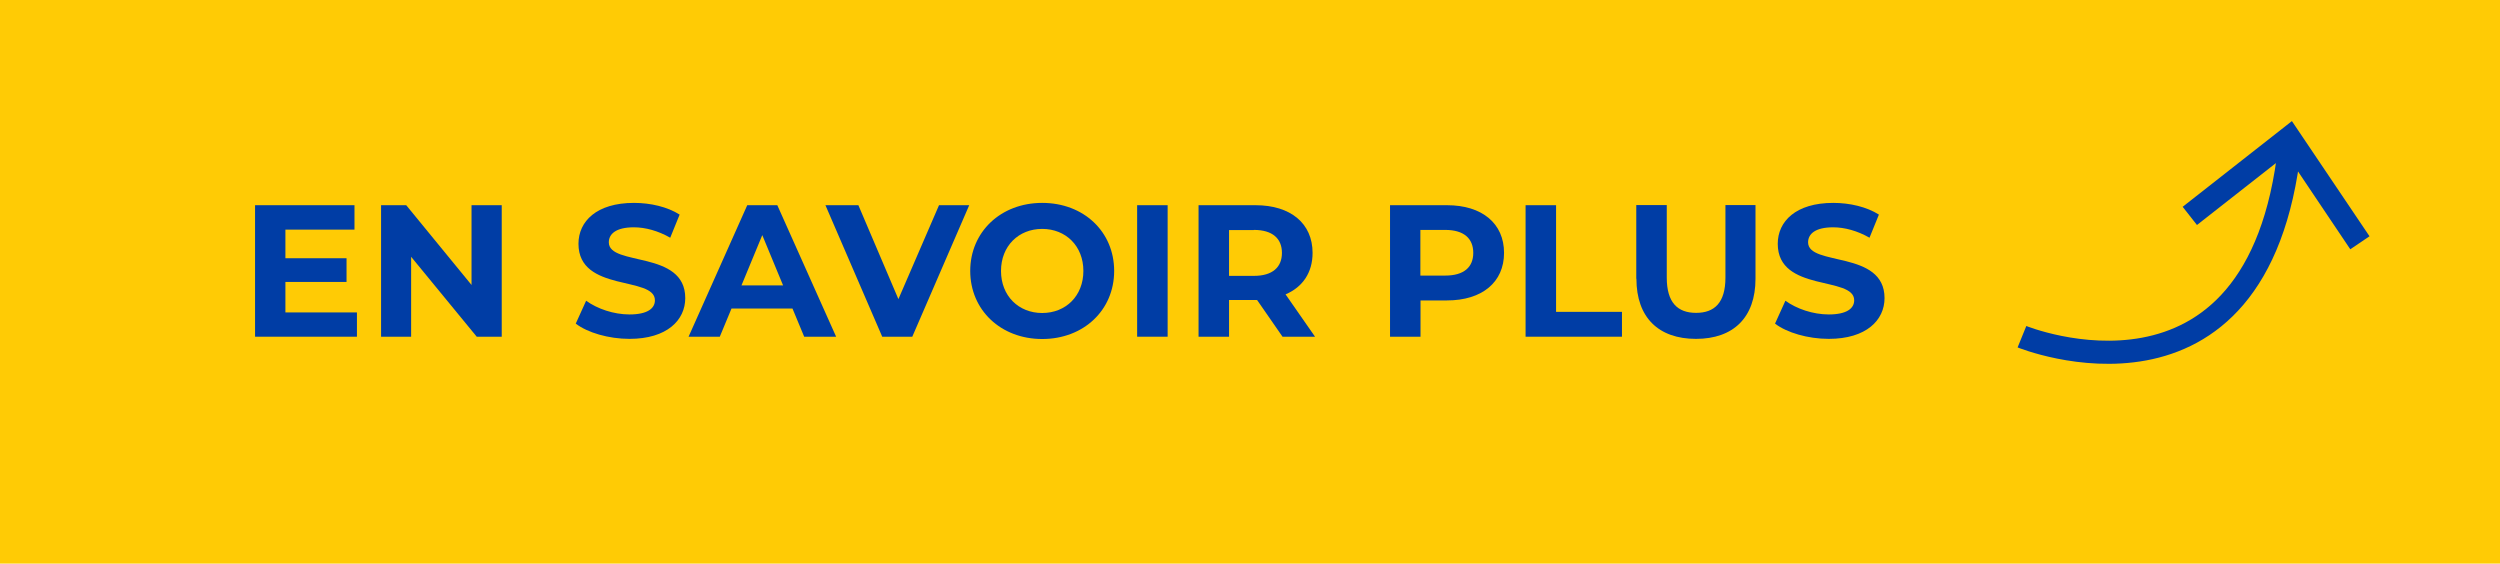 <?xml version="1.0" encoding="UTF-8"?><svg id="sommaire_boutons" xmlns="http://www.w3.org/2000/svg" viewBox="0 0 173 39"><defs><style>.cls-1{fill:#003da5;}.cls-2{fill:#ffcb05;}.cls-3{fill:none;stroke:#003da5;stroke-miterlimit:10;stroke-width:1.6px;}</style></defs><g id="contenu_home_-_copie_2"><g><g><rect class="cls-2" x="0" width="173" height="39"/><g><path class="cls-1" d="m24.7,21.61v1.69h-7.05v-9.1h6.88v1.69h-4.78v1.98h4.23v1.64h-4.23v2.11h4.95Z"/><path class="cls-1" d="m34.72,14.2v9.1h-1.73l-4.54-5.53v5.53h-2.08v-9.1h1.74l4.52,5.52v-5.52h2.08Z"/><path class="cls-1" d="m39.84,22.4l.72-1.59c.77.56,1.91.95,3,.95,1.25,0,1.76-.42,1.76-.98,0-1.7-5.29-.53-5.29-3.91,0-1.55,1.25-2.83,3.84-2.83,1.14,0,2.31.27,3.16.81l-.65,1.6c-.84-.48-1.72-.72-2.52-.72-1.25,0-1.73.47-1.73,1.04,0,1.68,5.29.52,5.29,3.86,0,1.52-1.26,2.82-3.86,2.82-1.44,0-2.9-.43-3.71-1.05Z"/><path class="cls-1" d="m54.85,21.35h-4.23l-.81,1.95h-2.16l4.06-9.1h2.08l4.07,9.1h-2.21l-.81-1.95Zm-.66-1.6l-1.44-3.48-1.44,3.48h2.89Z"/><path class="cls-1" d="m67.07,14.2l-3.94,9.1h-2.08l-3.93-9.1h2.28l2.77,6.5,2.81-6.5h2.09Z"/><path class="cls-1" d="m67.14,18.75c0-2.7,2.11-4.71,4.98-4.71s4.98,1.99,4.98,4.71-2.12,4.71-4.98,4.71-4.98-2-4.98-4.71Zm7.83,0c0-1.73-1.22-2.91-2.85-2.91s-2.85,1.18-2.85,2.91,1.22,2.91,2.85,2.91,2.85-1.18,2.85-2.91Z"/><path class="cls-1" d="m78.69,14.2h2.11v9.1h-2.11v-9.1Z"/><path class="cls-1" d="m88.75,23.3l-1.76-2.54h-1.94v2.54h-2.11v-9.1h3.94c2.43,0,3.95,1.26,3.95,3.3,0,1.37-.69,2.37-1.87,2.87l2.04,2.93h-2.26Zm-1.98-7.38h-1.72v3.17h1.72c1.29,0,1.94-.6,1.94-1.59s-.65-1.59-1.94-1.59Z"/><path class="cls-1" d="m104.08,17.5c0,2.03-1.52,3.29-3.95,3.29h-1.83v2.51h-2.11v-9.1h3.94c2.43,0,3.95,1.26,3.95,3.3Zm-2.13,0c0-1-.65-1.59-1.94-1.59h-1.72v3.16h1.72c1.29,0,1.94-.58,1.94-1.57Z"/><path class="cls-1" d="m105.57,14.2h2.11v7.38h4.56v1.72h-6.67v-9.1Z"/><path class="cls-1" d="m113.23,19.29v-5.1h2.11v5.02c0,1.73.75,2.44,2.03,2.44s2.03-.71,2.03-2.44v-5.02h2.08v5.1c0,2.68-1.53,4.16-4.12,4.16s-4.12-1.48-4.12-4.16Z"/><path class="cls-1" d="m122.83,22.4l.72-1.59c.77.56,1.91.95,3,.95,1.25,0,1.76-.42,1.76-.98,0-1.7-5.29-.53-5.29-3.91,0-1.55,1.25-2.83,3.84-2.83,1.14,0,2.31.27,3.16.81l-.65,1.6c-.84-.48-1.72-.72-2.52-.72-1.25,0-1.73.47-1.73,1.04,0,1.68,5.29.52,5.29,3.86,0,1.52-1.26,2.82-3.86,2.82-1.44,0-2.9-.43-3.71-1.05Z"/></g></g><g><path class="cls-3" d="m139.92,23.3s16.38,6.67,18.53-13.18"/><polygon class="cls-1" points="163.97 16.35 162.64 17.25 158.24 10.7 152.03 15.57 151.04 14.31 158.6 8.38 163.97 16.35"/></g></g></g></svg>